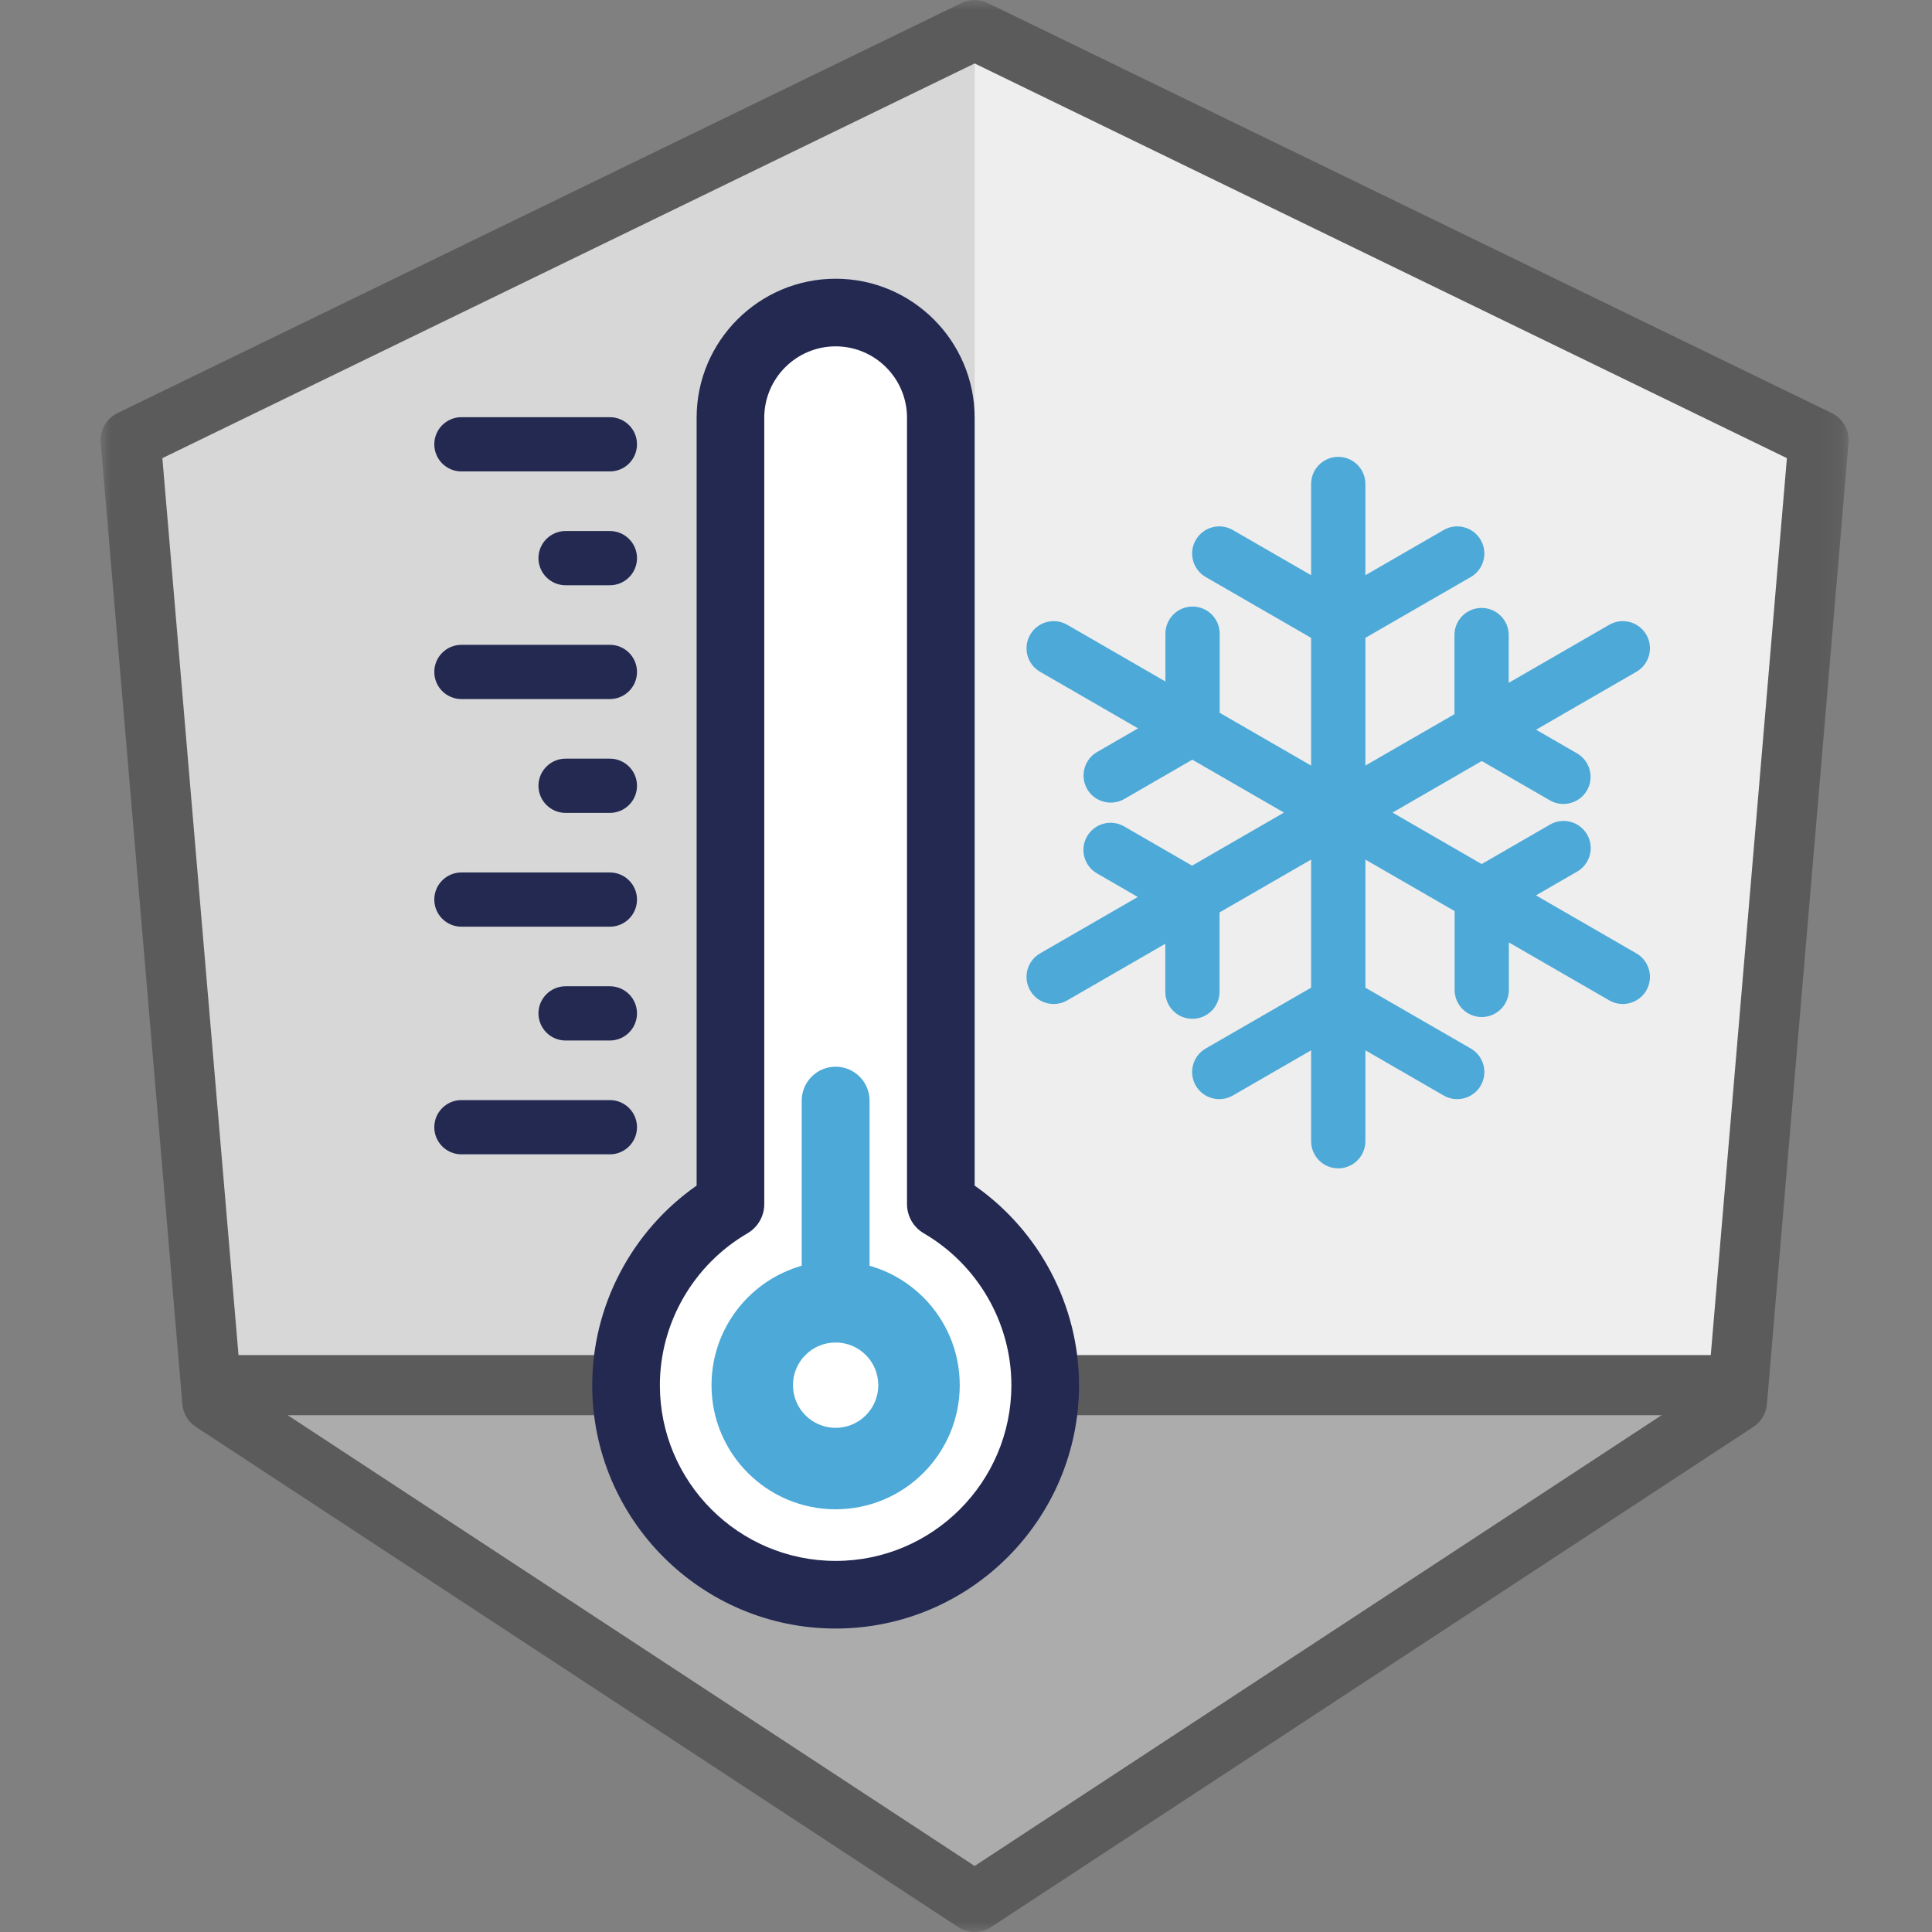 <?xml version="1.0" encoding="UTF-8"?>
<svg width="96px" height="96px" viewBox="0 0 96 96" version="1.1" xmlns="http://www.w3.org/2000/svg" xmlns:xlink="http://www.w3.org/1999/xlink">
    <rect x="0" y="0" width="96" height="96" fill="#808080" stroke="none"/>
    <title>Artboard</title>
    <defs>
        <polygon id="path-1" points="0 0 86.859 0 86.859 96 0 96"></polygon>
    </defs>
    <g id="Artboard" stroke="none" stroke-width="1" fill="none" fill-rule="evenodd">
        <g id="Group-36" transform="translate(5, -0)">
            <polygon id="Fill-1" fill="#ACACAC" points="5.548 69.65 43.429 94.141 81.309 69.65"></polygon>
            <polygon id="Fill-2" fill="#D7D7D7" points="43.429 1.493 1.492 21.87 5.548 69.65 43.429 68.828 81.309 69.65 85.366 21.87"></polygon>
            <polygon id="Fill-3" fill="#EEEEEE" points="43.429 1.493 43.429 68.828 81.309 69.65 85.366 21.87"></polygon>
            <g id="Group-35">
                <g id="Group-6">
                    <mask id="mask-2" fill="white">
                        <use xlink:href="#path-1"></use>
                    </mask>
                    <g id="Clip-5"></g>
                    <path d="M6.976,68.799 L43.429,92.719 L79.883,68.799 L83.79,22.765 L43.429,3.153 L3.068,22.765 L6.976,68.799 Z M43.429,96 C43.143,96 42.859,95.918 42.61,95.755 L4.73,70.898 C4.346,70.646 4.099,70.233 4.062,69.776 L0.005,21.996 C-0.047,21.38 0.286,20.796 0.839,20.526 L42.776,0.15 C43.19,-0.05 43.668,-0.05 44.082,0.15 L86.019,20.526 C86.573,20.796 86.906,21.38 86.853,21.996 L82.797,69.776 C82.759,70.233 82.512,70.646 82.129,70.898 L44.248,95.755 C43.999,95.918 43.715,96 43.429,96 L43.429,96 Z" id="Fill-4" fill="#5B5B5B" mask="url(#mask-2)"></path>
                </g>
                <path d="M80.303,70.321 L5.549,70.321 C4.724,70.321 4.056,69.653 4.056,68.827 C4.056,68.003 4.724,67.334 5.549,67.334 L80.303,67.334 C81.128,67.334 81.796,68.003 81.796,68.827 C81.796,69.653 81.128,70.321 80.303,70.321" id="Fill-7" fill="#5B5B5B"></path>
                <path d="M41.749,59.831 L41.749,20.757 C41.749,17.882 39.397,15.53 36.522,15.53 C33.647,15.53 31.296,17.882 31.296,20.757 L31.296,59.831 C28.197,61.635 26.109,64.984 26.109,68.828 C26.109,74.579 30.771,79.241 36.522,79.241 C42.273,79.241 46.936,74.579 46.936,68.828 C46.936,64.984 44.848,61.635 41.749,59.831" id="Fill-9" fill="#FFFFFF"></path>
                <path d="M36.523,17.21 C34.567,17.21 32.976,18.801 32.976,20.756 L32.976,59.831 C32.976,60.429 32.658,60.982 32.141,61.283 C29.457,62.847 27.789,65.737 27.789,68.828 C27.789,73.643 31.707,77.561 36.523,77.561 C41.337,77.561 45.255,73.643 45.255,68.828 C45.255,65.737 43.588,62.847 40.903,61.283 C40.386,60.982 40.069,60.429 40.069,59.831 L40.069,20.756 C40.069,18.801 38.477,17.21 36.523,17.21 M36.523,80.921 C29.854,80.921 24.428,75.496 24.428,68.828 C24.428,64.877 26.393,61.162 29.615,58.912 L29.615,20.756 C29.615,16.948 32.714,13.85 36.523,13.85 C40.332,13.85 43.429,16.948 43.429,20.756 L43.429,58.912 C46.651,61.162 48.616,64.877 48.616,68.828 C48.616,75.496 43.191,80.921 36.523,80.921" id="Fill-11" fill="#232951"></path>
                <path d="M42.689,68.828 C42.689,72.234 39.928,74.995 36.522,74.995 C33.116,74.995 30.355,72.234 30.355,68.828 C30.355,65.422 33.116,62.661 36.522,62.661 C39.928,62.661 42.689,65.422 42.689,68.828" id="Fill-13" fill="#4CA9D8"></path>
                <path d="M36.522,70.513 C35.591,70.513 34.837,69.759 34.837,68.828 L34.837,54.689 C34.837,53.759 35.591,53.004 36.522,53.004 C37.453,53.004 38.208,53.759 38.208,54.689 L38.208,68.828 C38.208,69.759 37.453,70.513 36.522,70.513" id="Fill-15" fill="#4CA9D8"></path>
                <path d="M25.304,23.425 L17.928,23.425 C17.184,23.425 16.58,22.822 16.58,22.077 C16.58,21.333 17.184,20.73 17.928,20.73 L25.304,20.73 C26.047,20.73 26.652,21.333 26.652,22.077 C26.652,22.822 26.047,23.425 25.304,23.425" id="Fill-17" fill="#232951"></path>
                <path d="M25.304,29.081 L23.104,29.081 C22.361,29.081 21.756,28.478 21.756,27.733 C21.756,26.989 22.361,26.386 23.104,26.386 L25.304,26.386 C26.047,26.386 26.652,26.989 26.652,27.733 C26.652,28.478 26.047,29.081 25.304,29.081" id="Fill-19" fill="#232951"></path>
                <path d="M25.304,34.736 L17.928,34.736 C17.184,34.736 16.58,34.133 16.58,33.388 C16.58,32.644 17.184,32.041 17.928,32.041 L25.304,32.041 C26.047,32.041 26.652,32.644 26.652,33.388 C26.652,34.133 26.047,34.736 25.304,34.736" id="Fill-21" fill="#232951"></path>
                <path d="M25.304,40.392 L23.104,40.392 C22.361,40.392 21.756,39.789 21.756,39.044 C21.756,38.3 22.361,37.697 23.104,37.697 L25.304,37.697 C26.047,37.697 26.652,38.3 26.652,39.044 C26.652,39.789 26.047,40.392 25.304,40.392" id="Fill-23" fill="#232951"></path>
                <path d="M25.304,46.047 L17.928,46.047 C17.184,46.047 16.58,45.444 16.58,44.699 C16.58,43.955 17.184,43.352 17.928,43.352 L25.304,43.352 C26.047,43.352 26.652,43.955 26.652,44.699 C26.652,45.444 26.047,46.047 25.304,46.047" id="Fill-25" fill="#232951"></path>
                <path d="M25.304,51.702 L23.104,51.702 C22.361,51.702 21.756,51.099 21.756,50.354 C21.756,49.61 22.361,49.007 23.104,49.007 L25.304,49.007 C26.047,49.007 26.652,49.61 26.652,50.354 C26.652,51.099 26.047,51.702 25.304,51.702" id="Fill-27" fill="#232951"></path>
                <path d="M25.304,57.358 L17.928,57.358 C17.184,57.358 16.58,56.755 16.58,56.01 C16.58,55.266 17.184,54.663 17.928,54.663 L25.304,54.663 C26.047,54.663 26.652,55.266 26.652,56.01 C26.652,56.755 26.047,57.358 25.304,57.358" id="Fill-29" fill="#232951"></path>
                <path d="M76.805,31.539 C76.431,30.893 75.606,30.673 74.963,31.045 L69.966,33.93 L69.966,31.556 C69.966,30.811 69.364,30.208 68.618,30.208 C67.873,30.208 67.271,30.811 67.271,31.556 L67.271,35.487 L62.845,38.041 L62.845,31.694 L68.082,28.672 C68.728,28.299 68.949,27.476 68.576,26.831 C68.202,26.185 67.377,25.963 66.735,26.337 L62.845,28.582 L62.845,24.049 C62.845,23.304 62.242,22.701 61.496,22.701 C60.752,22.701 60.149,23.304 60.149,24.049 L60.149,28.582 L56.259,26.337 C55.616,25.963 54.79,26.185 54.417,26.831 C54.045,27.476 54.266,28.299 54.911,28.672 L60.149,31.694 L60.149,38.042 L55.605,35.419 L55.605,31.488 C55.605,30.743 55.002,30.14 54.257,30.14 C53.512,30.14 52.909,30.743 52.909,31.488 L52.909,33.863 L48.03,31.045 C47.386,30.673 46.56,30.894 46.188,31.539 C45.816,32.184 46.036,33.008 46.681,33.38 L51.55,36.192 L49.516,37.366 C48.87,37.739 48.65,38.563 49.022,39.208 C49.272,39.641 49.725,39.882 50.191,39.882 C50.42,39.882 50.652,39.824 50.864,39.702 L54.246,37.748 L58.8,40.377 L54.233,43.014 L50.857,41.064 C50.213,40.691 49.388,40.913 49.015,41.558 C48.643,42.203 48.864,43.027 49.509,43.399 L51.537,44.57 L46.681,47.373 C46.036,47.746 45.816,48.57 46.188,49.215 C46.438,49.648 46.891,49.889 47.357,49.889 C47.586,49.889 47.818,49.831 48.03,49.708 L52.903,46.895 L52.903,49.277 C52.903,50.022 53.505,50.624 54.25,50.624 C54.995,50.624 55.598,50.022 55.598,49.277 L55.598,45.338 L60.149,42.711 L60.149,49.077 L54.911,52.1 C54.266,52.473 54.045,53.297 54.417,53.942 C54.79,54.588 55.616,54.805 56.259,54.435 L60.149,52.189 L60.149,56.706 C60.149,57.451 60.752,58.054 61.496,58.054 C62.242,58.054 62.845,57.451 62.845,56.706 L62.845,52.189 L66.735,54.435 C66.947,54.558 67.178,54.616 67.408,54.616 C67.873,54.616 68.326,54.375 68.576,53.942 C68.949,53.297 68.728,52.473 68.082,52.1 L62.845,49.077 L62.845,42.712 L67.279,45.271 L67.279,49.187 C67.279,49.932 67.881,50.535 68.626,50.535 C69.371,50.535 69.974,49.932 69.974,49.187 L69.974,46.828 L74.963,49.708 C75.175,49.831 75.407,49.889 75.636,49.889 C76.102,49.889 76.554,49.646 76.805,49.215 C77.177,48.57 76.956,47.746 76.311,47.373 L71.32,44.491 L73.367,43.309 C74.013,42.936 74.234,42.11 73.862,41.467 C73.488,40.82 72.662,40.601 72.02,40.973 L68.623,42.935 L64.193,40.377 L68.629,37.815 L72.013,39.768 C72.225,39.891 72.456,39.949 72.686,39.949 C73.152,39.949 73.605,39.707 73.855,39.275 C74.227,38.63 74.006,37.806 73.361,37.434 L71.326,36.259 L76.311,33.38 C76.956,33.008 77.177,32.184 76.805,31.539" id="Fill-31" fill="#4CA9D8"></path>
                <path d="M38.642,68.828 C38.642,69.999 37.693,70.948 36.522,70.948 C35.351,70.948 34.402,69.999 34.402,68.828 C34.402,67.657 35.351,66.708 36.522,66.708 C37.693,66.708 38.642,67.657 38.642,68.828" id="Fill-33" fill="#FFFFFF"></path>
            </g>
        </g>
    </g>
</svg>
